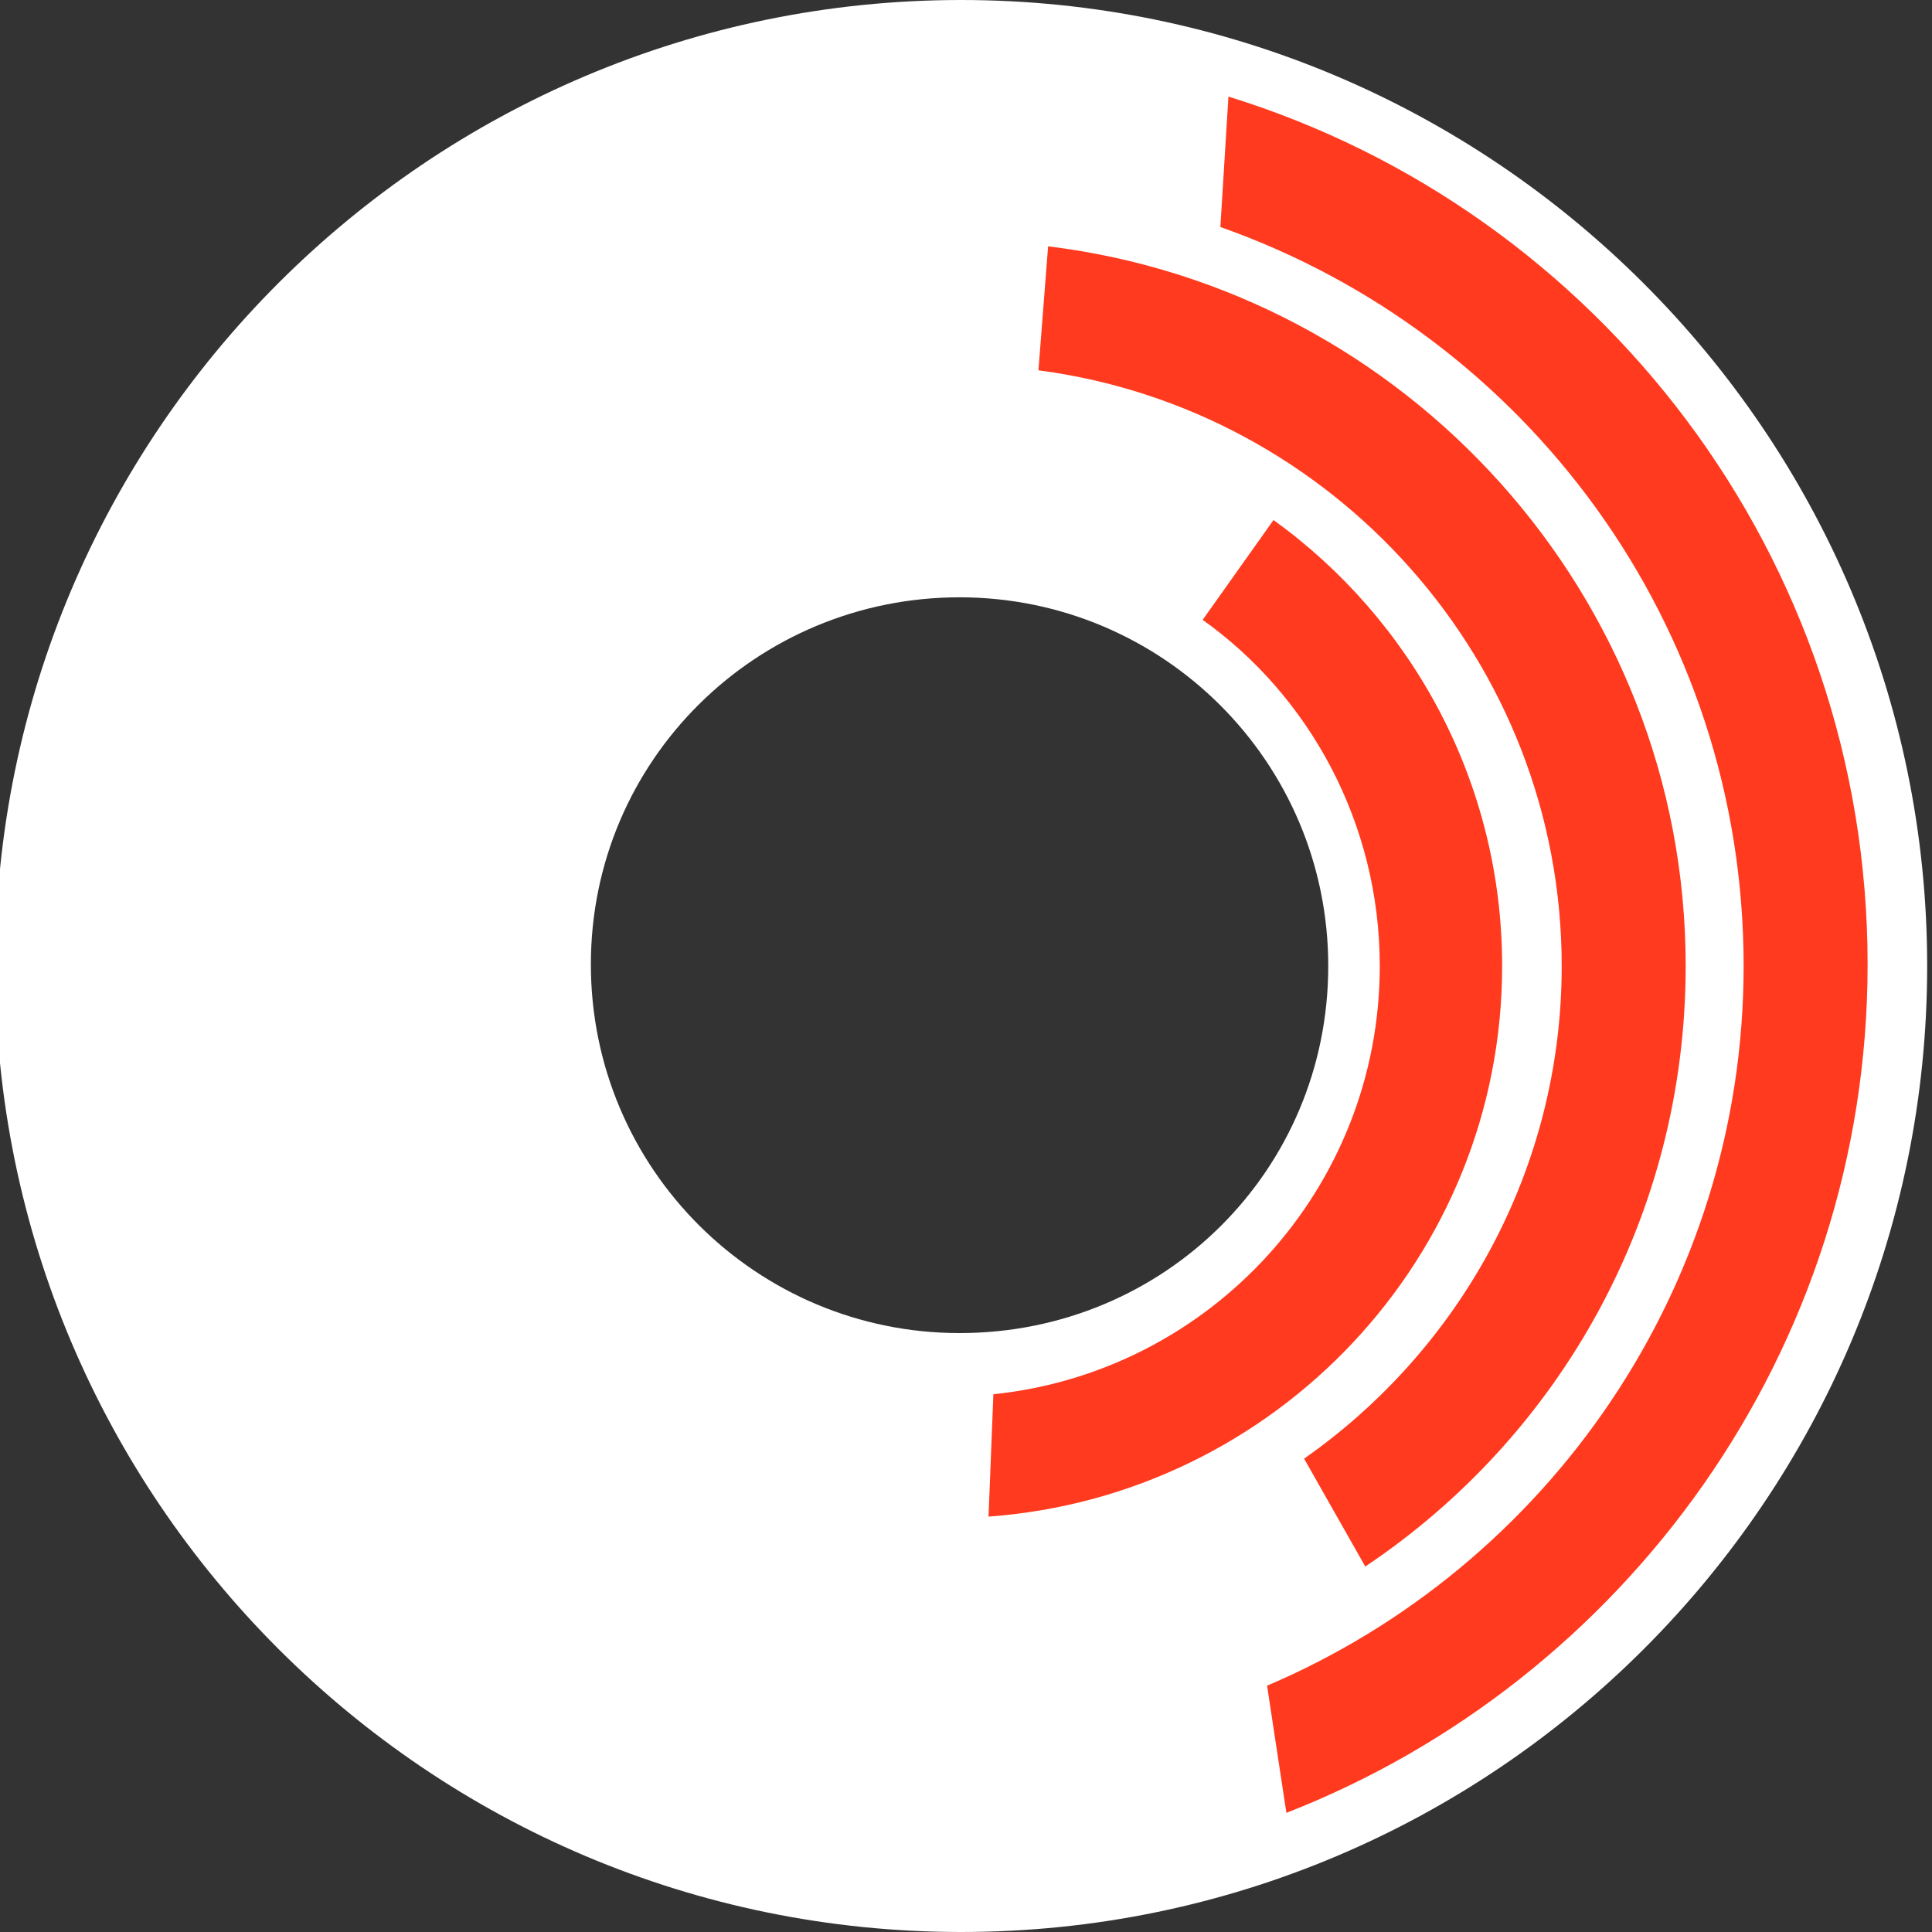 <svg xmlns="http://www.w3.org/2000/svg" viewBox="0 0 120 120" enable-background="new 0 0 120 120"><rect x="0" y="0" width="120" height="120" fill="#333333" stroke="none"/><style type="text/css">.st0{fill:#FFFFFF;} .st1{fill:#FF3A1E;}</style><path d="M59.7 0C26.6 0-.3 26.9-.3 60s26.9 60 60 60 60-26.9 60-60-27-60-60-60zm-.1 82.8c-12.6 0-22.9-10.2-22.9-22.9S47 37.1 59.6 37.1 82.5 47.3 82.5 60 72.3 82.8 59.6 82.8z" class="st0"/><path d="M78.7 104.7C96.1 97.3 108.3 80 108.3 60c0-21.2-13.5-39.2-32.5-45.9l.5-8.1c23 7.1 39.7 28.6 39.7 53.9 0 24-15.1 44.5-36.1 52.7l-1.2-7.9zM65.1 15.3C87.3 18 104.7 37 104.7 60c0 15.5-7.8 29.2-19.9 37.3L81 90.6c9.7-6.8 16-18 16-30.6 0-18.9-14.2-34.6-32.5-37l.6-7.7zM61.4 94.2C79.2 92.9 93.3 78.1 93.3 60c0-11.4-5.6-21.5-14.2-27.7l-4.4 6.2c6.6 4.7 11 12.6 11 21.5 0 13.8-10.5 25.2-24 26.6l-.3 7.6z" class="st1"/></svg>